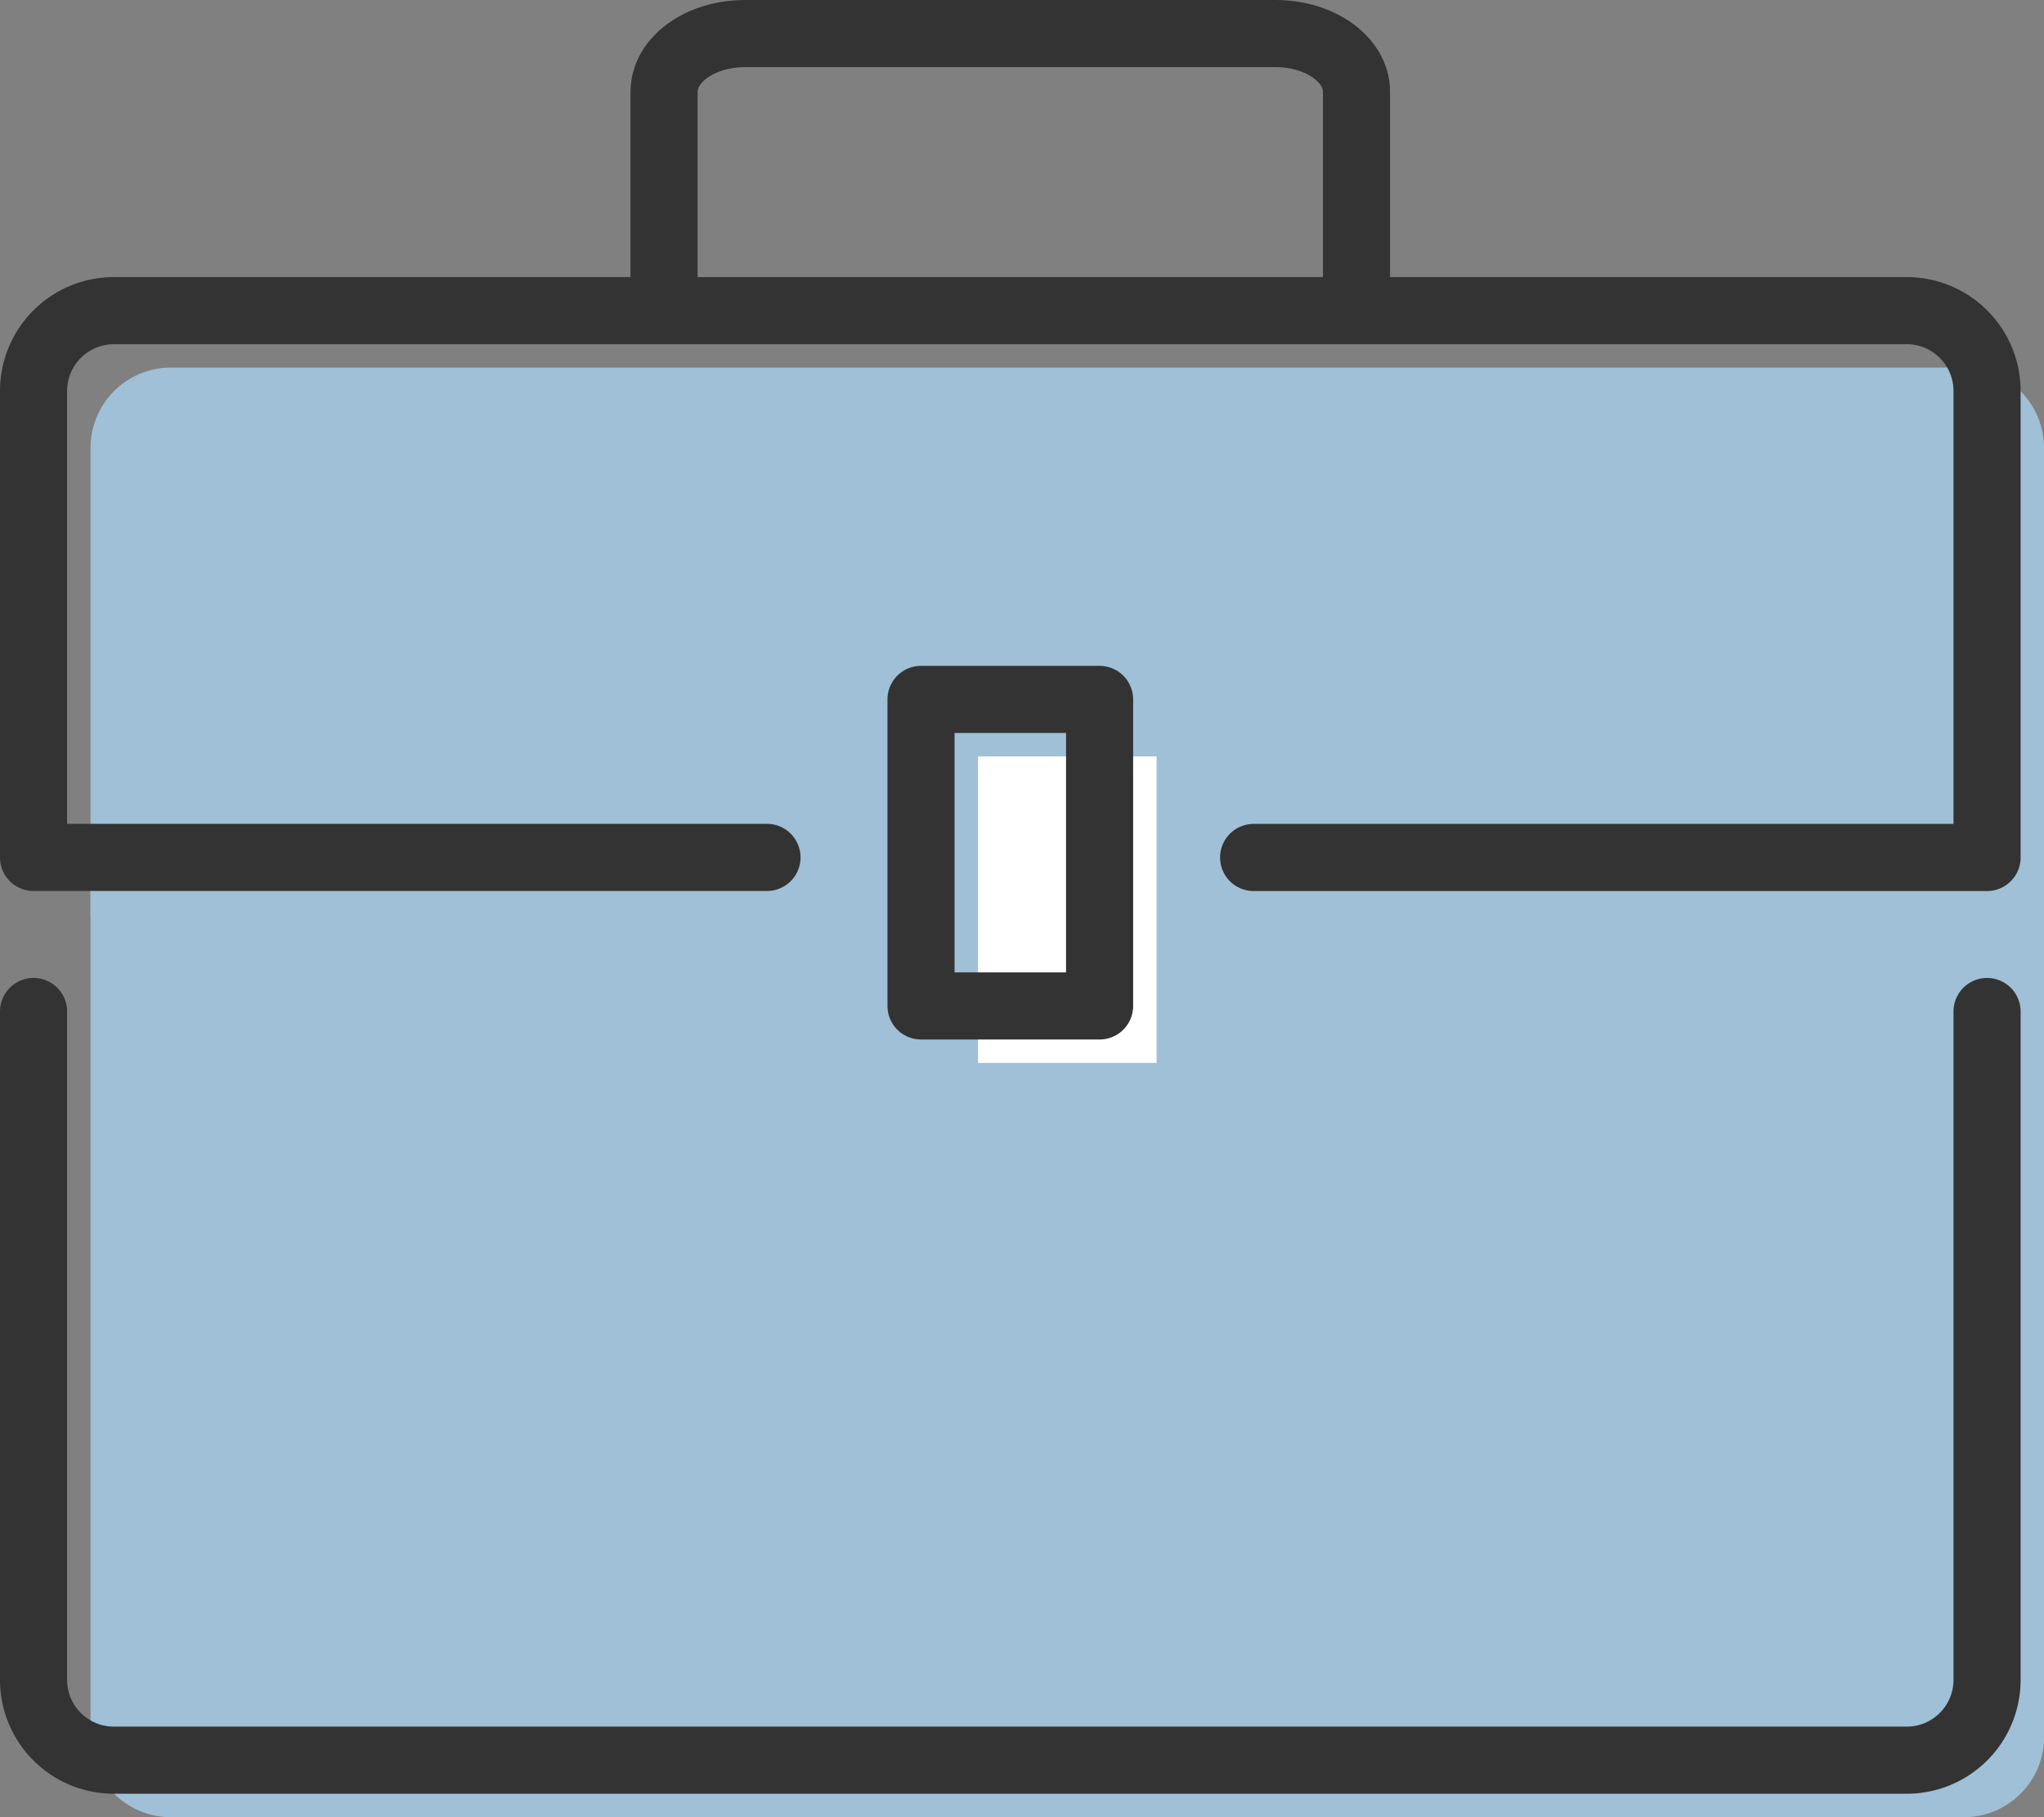 <svg xmlns="http://www.w3.org/2000/svg" width="60.917" height="54.148" viewBox="0 0 60.917 54.148"><rect x="0" y="0" width="60.917" height="54.148" fill="#808080" stroke="none"/><g transform="translate(1 1)"><path d="M6.17,55.749V81.864a2.394,2.394,0,0,0,2.394,2.394H62a2.394,2.394,0,0,0,2.394-2.394V55.749Z" transform="translate(-4.472 -31.109)" fill="#9fc0d6"/><path d="M62,24.011H8.564A2.394,2.394,0,0,0,6.17,26.4v13.9H64.389V26.4A2.394,2.394,0,0,0,62,24.011" transform="translate(-4.472 -14.058)" fill="#9fc0d6"/><rect width="5.322" height="9.134" transform="translate(28.148 21.539)" fill="#fff"/><path d="M43.109,10.717V4.238c0-.96,1.08-1.737,2.411-1.737H61.335c1.331,0,2.411.777,2.411,1.737v6.48" transform="translate(-24.318 -2.501)" fill="none" stroke="#333" stroke-linecap="round" stroke-linejoin="round" stroke-width="2"/><rect width="5.322" height="9.134" transform="translate(26.449 19.841)" fill="none" stroke="#333" stroke-linecap="round" stroke-linejoin="round" stroke-width="2"/><path d="M38.862,36.637H60.72v-13.9a2.394,2.394,0,0,0-2.394-2.394H4.894A2.394,2.394,0,0,0,2.5,22.735v13.9H24.358" transform="translate(-2.5 -12.086)" fill="none" stroke="#333" stroke-linecap="round" stroke-linejoin="round" stroke-width="2"/><path d="M2.5,65.478V85.393a2.394,2.394,0,0,0,2.394,2.394H58.326a2.393,2.393,0,0,0,2.394-2.394V65.478" transform="translate(-2.5 -36.337)" fill="none" stroke="#333" stroke-linecap="round" stroke-linejoin="round" stroke-width="2"/></g></svg>